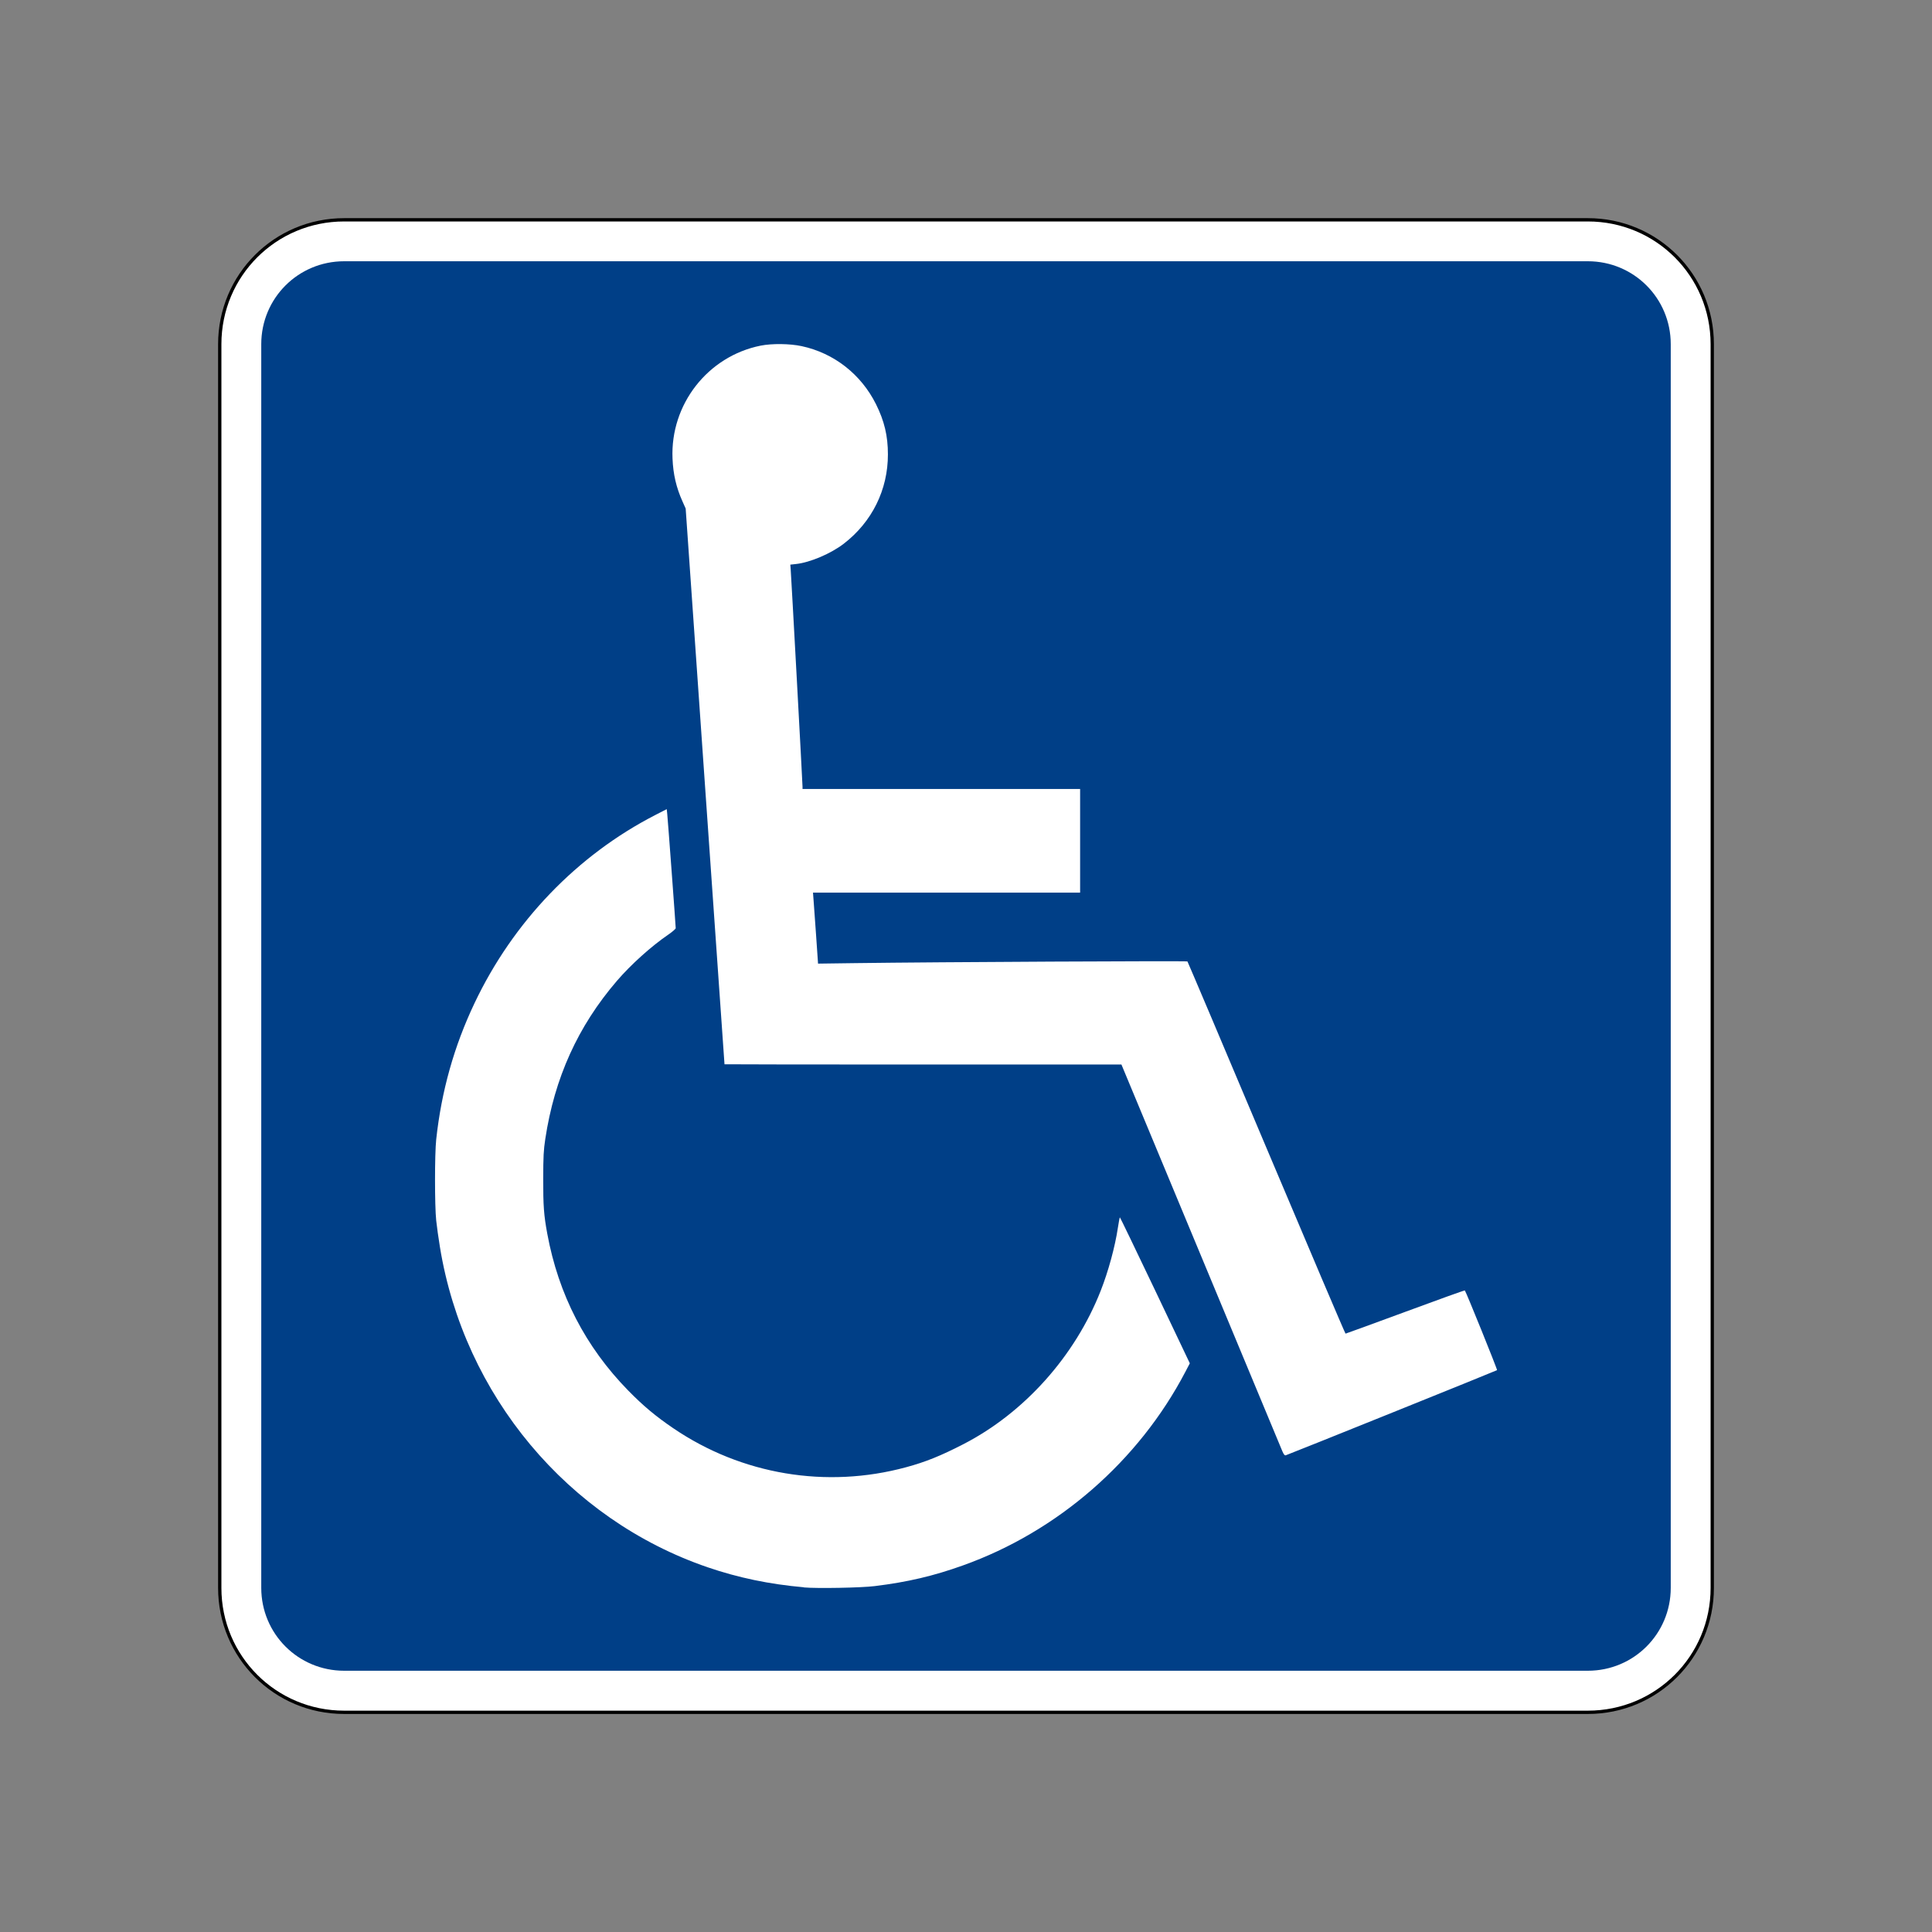 <?xml version="1.0" encoding="UTF-8" standalone="no"?>
<svg xmlns="http://www.w3.org/2000/svg" xmlns:sodipodi="http://sodipodi.sourceforge.net/DTD/sodipodi-0.dtd" xmlns:inkscape="http://www.inkscape.org/namespaces/inkscape" width="31" height="31" version="1.0" viewBox="0 0 31 31" preserveAspectRatio="xMinYMin meet">
 <rect x="0" y="0" width="31" height="31" fill="#808080" stroke="none"/>
 
<g transform="translate(3.5 3.5)"><g transform="rotate(0 12 12)"><g><g><g inkscape:label="Layer 1" inkscape:groupmode="layer" id="layer1" transform="translate(0,-427)">
  <path d="m 2.022,427.027 19.956,0 c 1.106,0 1.996,0.89 1.996,1.996 l 0,19.956 c 0,1.106 -0.89,1.996 -1.996,1.996 l -19.956,0 c -1.106,0 -1.996,-0.89 -1.996,-1.996 l 0,-19.956 c 0,-1.106 0.89,-1.996 1.996,-1.996 z" id="rect1872" inkscape:connector-curvature="0" fill="#ffffff" stroke="#000000" color="#000000" stroke-width="0.053"/>
  <path d="m 2.022,427.692 19.956,0 c 0.737,0 1.33,0.593 1.33,1.33 l 0,19.956 c 0,0.737 -0.593,1.33 -1.33,1.33 l -19.956,0 c -0.737,0 -1.33,-0.593 -1.33,-1.33 l 0,-19.956 c 0,-0.737 0.593,-1.33 1.33,-1.33 z" id="rect2760" inkscape:connector-curvature="0" fill="#003f87" color="#000000" stroke-width="0.874"/>
  <path d="m 9.399,448.969 c -0.554,-0.049 -1.053,-0.153 -1.544,-0.321 -2.243,-0.768 -3.908,-2.759 -4.296,-5.138 -0.023,-0.139 -0.05,-0.332 -0.06,-0.428 -0.025,-0.235 -0.025,-1.064 1.6e-4,-1.298 0.084,-0.776 0.287,-1.498 0.615,-2.188 0.62,-1.307 1.647,-2.375 2.903,-3.02 l 0.181,-0.093 0.008,0.076 c 0.009,0.08 0.136,1.796 0.136,1.834 0,0.012 -0.053,0.058 -0.117,0.102 -0.273,0.186 -0.603,0.483 -0.827,0.744 -0.626,0.729 -1.001,1.558 -1.149,2.538 -0.027,0.181 -0.032,0.273 -0.033,0.635 -9.1e-4,0.435 0.01,0.585 0.065,0.883 0.18,0.976 0.612,1.815 1.299,2.517 0.239,0.244 0.439,0.412 0.723,0.605 1.096,0.745 2.455,0.973 3.734,0.626 0.312,-0.084 0.557,-0.183 0.922,-0.371 0.976,-0.503 1.788,-1.41 2.201,-2.458 0.123,-0.312 0.231,-0.707 0.277,-1.015 0.014,-0.092 0.028,-0.166 0.032,-0.166 0.004,9e-5 0.258,0.527 0.565,1.171 l 0.557,1.171 -0.072,0.138 c -0.749,1.431 -2.048,2.562 -3.568,3.105 -0.474,0.17 -0.888,0.267 -1.416,0.332 -0.216,0.027 -0.923,0.04 -1.138,0.021 z m 7.68,-2.176 c -0.015,-0.035 -0.603,-1.447 -1.306,-3.138 l -1.279,-3.074 -3.184,0 c -1.751,0 -3.184,-0.002 -3.185,-0.004 -7.1e-4,-0.002 -0.141,-2.009 -0.312,-4.46 l -0.311,-4.457 -0.05,-0.112 c -0.101,-0.224 -0.151,-0.439 -0.161,-0.691 -0.037,-0.869 0.566,-1.641 1.414,-1.811 0.182,-0.036 0.467,-0.033 0.658,0.008 0.518,0.111 0.953,0.451 1.193,0.932 0.134,0.269 0.191,0.508 0.191,0.805 6.4e-4,0.567 -0.254,1.083 -0.708,1.433 -0.208,0.16 -0.542,0.302 -0.767,0.326 l -0.091,0.01 0.006,0.075 c 0.008,0.09 0.19,3.435 0.19,3.488 l 0,0.037 2.227,0 2.227,0 0,0.832 0,0.831 -2.143,0 -2.143,0 0.008,0.106 c 0.005,0.058 0.023,0.314 0.041,0.569 l 0.032,0.464 0.591,-0.008 c 1.333,-0.018 5.326,-0.038 5.336,-0.027 0.006,0.007 0.577,1.353 1.268,2.992 0.692,1.639 1.262,2.979 1.269,2.98 0.006,8e-5 0.438,-0.158 0.959,-0.35 0.521,-0.193 0.951,-0.347 0.955,-0.343 0.019,0.019 0.525,1.271 0.517,1.279 -0.009,0.009 -3.345,1.353 -3.39,1.366 -0.017,0.005 -0.031,-0.011 -0.051,-0.057 z" id="path1938" inkscape:connector-curvature="0" fill="#ffffff"/>
 </g></g></g></g></g></svg>

